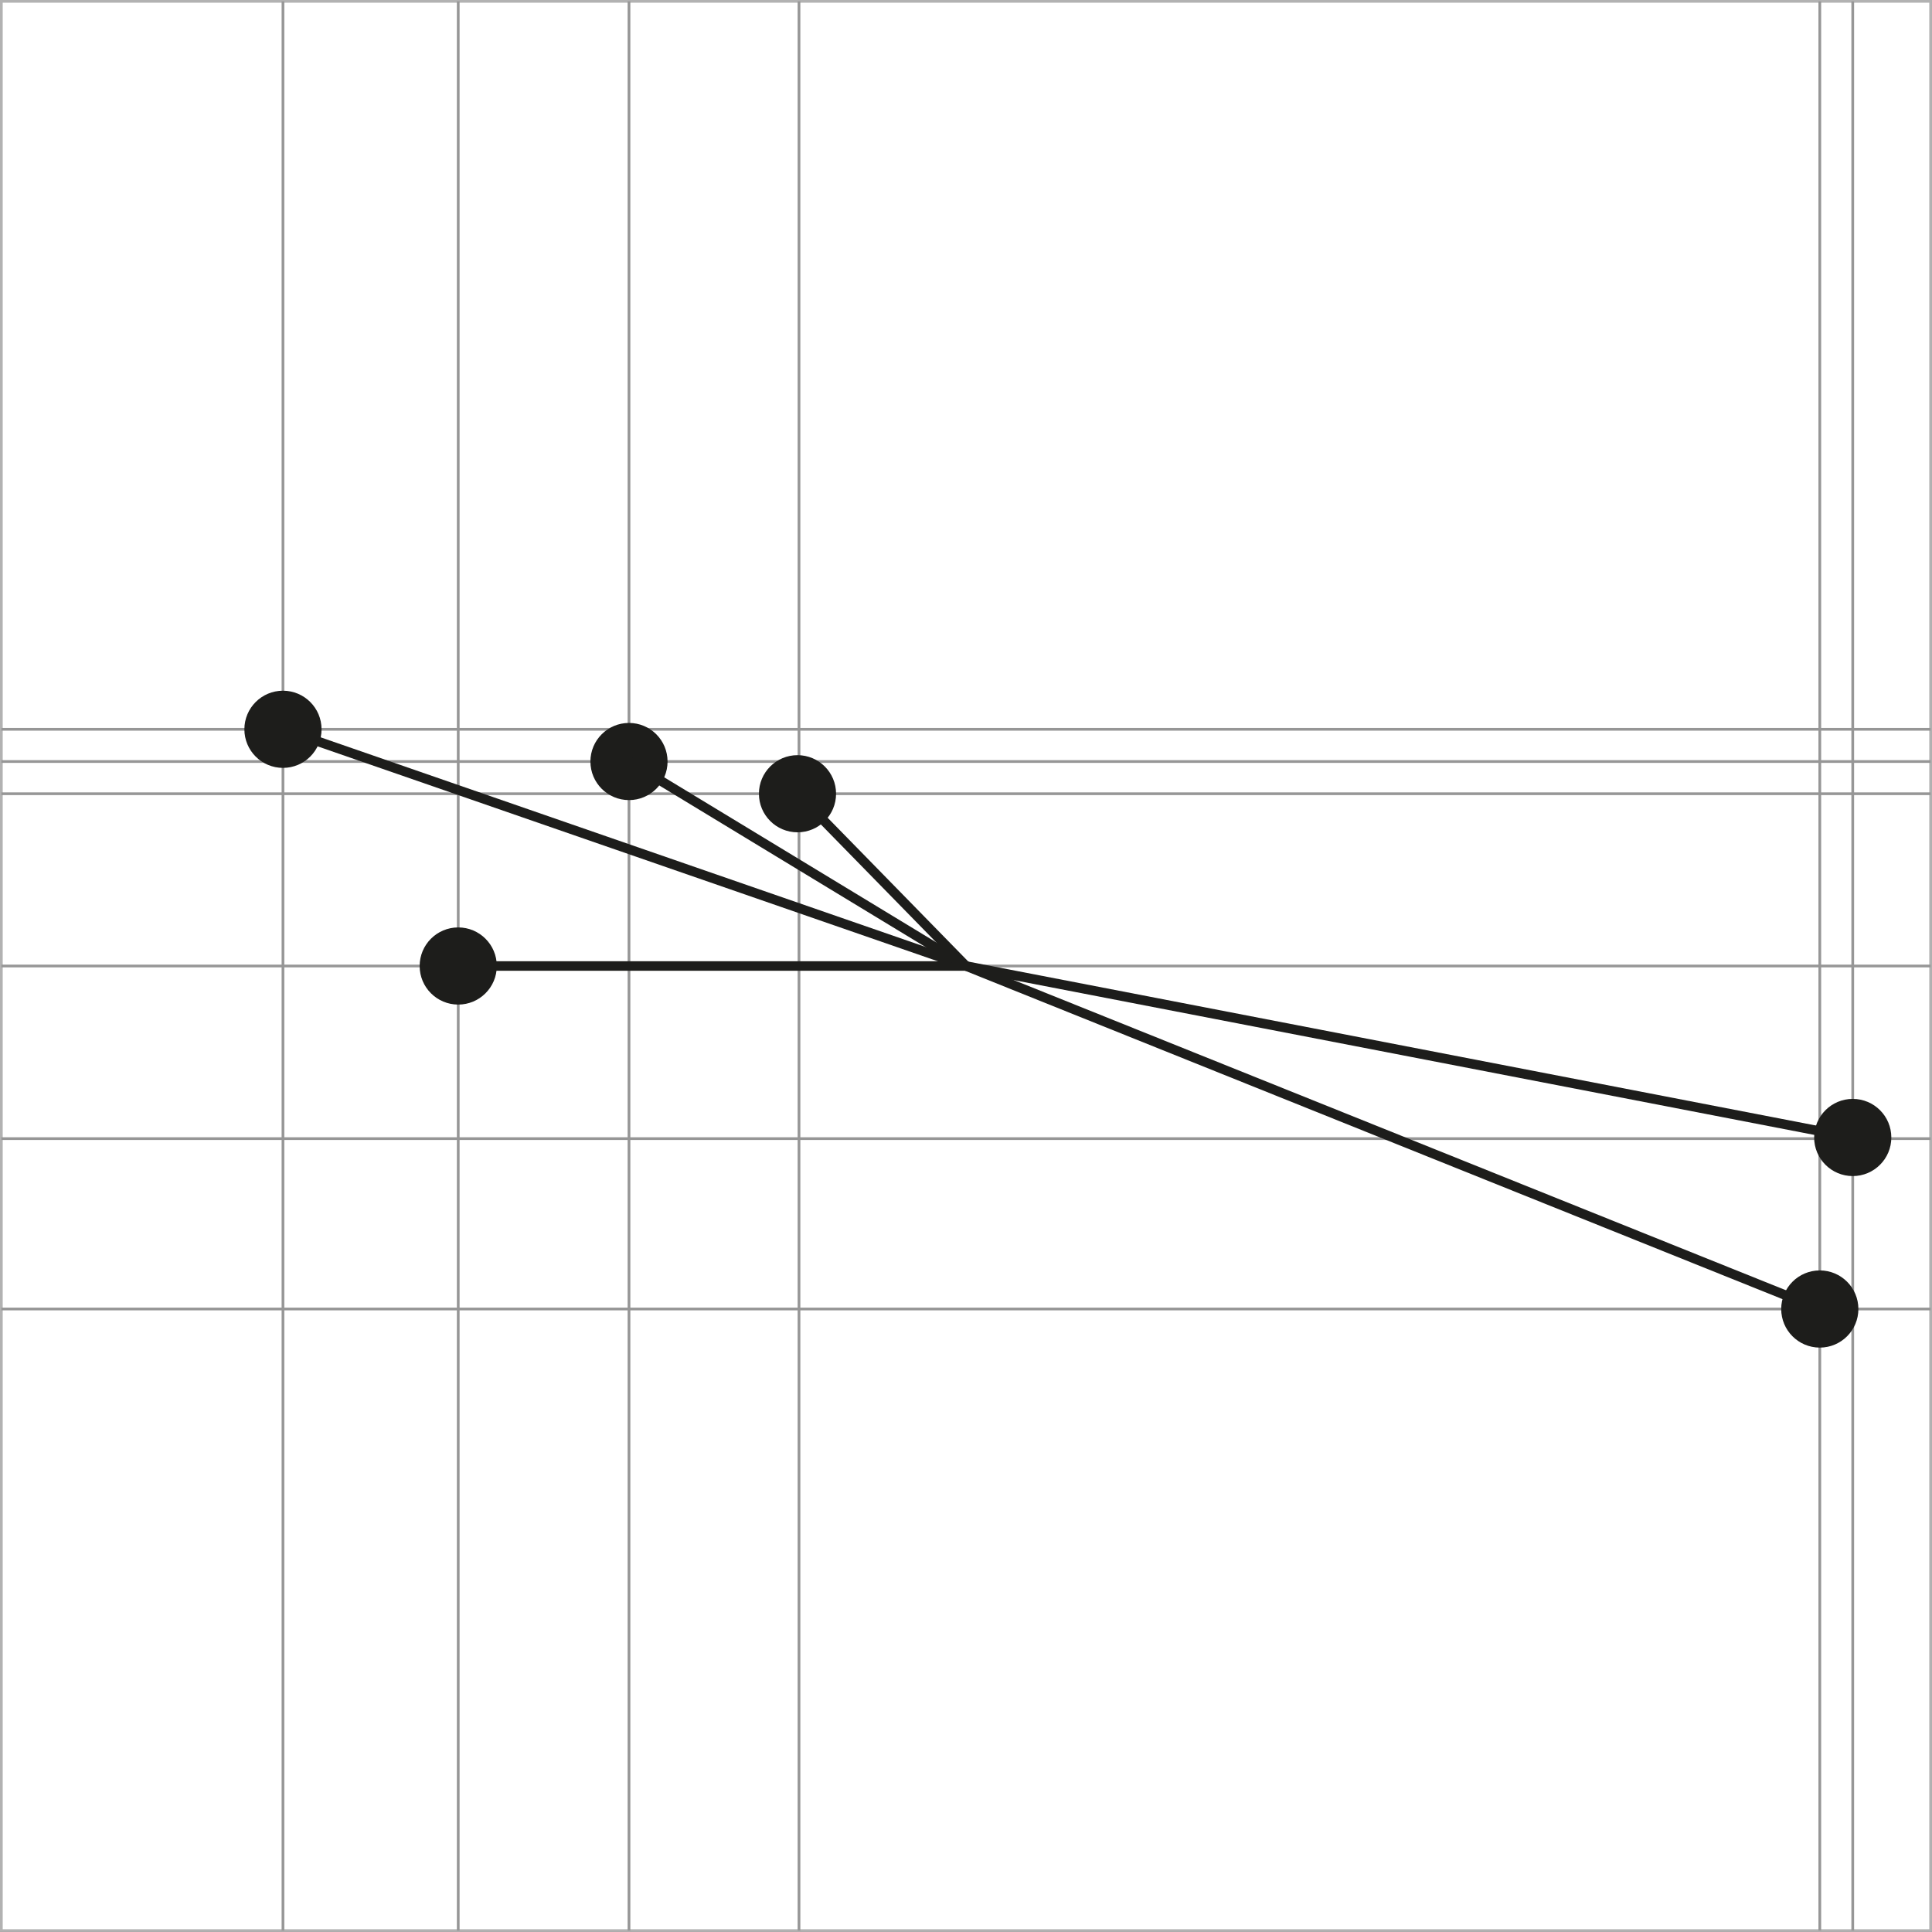<?xml version="1.0" encoding="utf-8"?>
<!-- Generator: Adobe Illustrator 16.0.3, SVG Export Plug-In . SVG Version: 6.00 Build 0)  -->
<!DOCTYPE svg PUBLIC "-//W3C//DTD SVG 1.1//EN" "http://www.w3.org/Graphics/SVG/1.1/DTD/svg11.dtd">
<svg version="1.1" id="Ebene_1" xmlns="http://www.w3.org/2000/svg" xmlns:xlink="http://www.w3.org/1999/xlink" x="0px" y="0px"
	 width="141.932px" height="141.932px" viewBox="0 0 141.932 141.932" enable-background="new 0 0 141.932 141.932"
	 xml:space="preserve">
<rect x="0" y="0" width="141.932" height="141.932" fill="#333333" stroke="none"/>
<g>
	
		<rect x="0.099" y="0.099" fill="#FFFFFF" stroke="#B2B2B2" stroke-width="0.2" stroke-miterlimit="10" width="141.732" height="141.73"/>
	<line fill="none" stroke="#969696" stroke-width="0.2" stroke-miterlimit="10" x1="0.099" y1="53.578" x2="141.833" y2="53.578"/>
	<line fill="none" stroke="#969696" stroke-width="0.2" stroke-miterlimit="10" x1="0.099" y1="55.944" x2="141.833" y2="55.944"/>
	<line fill="none" stroke="#969696" stroke-width="0.2" stroke-miterlimit="10" x1="0.099" y1="58.311" x2="141.833" y2="58.311"/>
	<line fill="none" stroke="#969696" stroke-width="0.2" stroke-miterlimit="10" x1="0.099" y1="70.966" x2="141.833" y2="70.966"/>
	<line fill="none" stroke="#969696" stroke-width="0.2" stroke-miterlimit="10" x1="0.099" y1="83.647" x2="141.833" y2="83.647"/>
	<line fill="none" stroke="#969696" stroke-width="0.2" stroke-miterlimit="10" x1="0.099" y1="96.164" x2="141.833" y2="96.164"/>
	<line fill="none" stroke="#969696" stroke-width="0.2" stroke-miterlimit="10" x1="20.788" y1="0.099" x2="20.788" y2="141.832"/>
	<line fill="none" stroke="#969696" stroke-width="0.2" stroke-miterlimit="10" x1="33.663" y1="0.099" x2="33.663" y2="141.832"/>
	<line fill="none" stroke="#969696" stroke-width="0.2" stroke-miterlimit="10" x1="46.208" y1="0.099" x2="46.208" y2="141.832"/>
	<line fill="none" stroke="#969696" stroke-width="0.2" stroke-miterlimit="10" x1="58.697" y1="0.099" x2="58.697" y2="141.832"/>
	
		<line fill="none" stroke="#969696" stroke-width="0.2" stroke-miterlimit="10" x1="133.689" y1="0.099" x2="133.689" y2="141.832"/>
	
		<line fill="none" stroke="#969696" stroke-width="0.2" stroke-miterlimit="10" x1="136.109" y1="0.099" x2="136.109" y2="141.832"/>
</g>
<circle fill="#1D1D1B" cx="33.663" cy="70.966" r="2.834"/>
<circle fill="#1D1D1B" cx="58.587" cy="58.311" r="2.834"/>
<circle fill="#1D1D1B" cx="46.208" cy="55.944" r="2.834"/>
<circle fill="#1D1D1B" cx="136.109" cy="83.564" r="2.835"/>
<circle fill="#1D1D1B" cx="133.689" cy="96.165" r="2.835"/>
<circle fill="#1D1D1B" cx="20.788" cy="53.577" r="2.835"/>
<line fill="none" stroke="#1D1D1B" stroke-width="0.7" stroke-miterlimit="10" x1="70.966" y1="70.966" x2="133.689" y2="96.164"/>
<line fill="none" stroke="#1D1D1B" stroke-width="0.7" stroke-miterlimit="10" x1="70.966" y1="70.966" x2="58.587" y2="58.311"/>
<line fill="none" stroke="#1D1D1B" stroke-width="0.7" stroke-miterlimit="10" x1="70.966" y1="70.966" x2="20.788" y2="53.578"/>
<line fill="none" stroke="#1D1D1B" stroke-width="0.7" stroke-miterlimit="10" x1="70.966" y1="70.966" x2="33.663" y2="70.966"/>
<line fill="none" stroke="#1D1D1B" stroke-width="0.7" stroke-miterlimit="10" x1="70.966" y1="70.966" x2="46.208" y2="55.944"/>
<line fill="none" stroke="#1D1D1B" stroke-width="0.7" stroke-miterlimit="10" x1="70.966" y1="70.966" x2="136.109" y2="83.564"/>
</svg>
